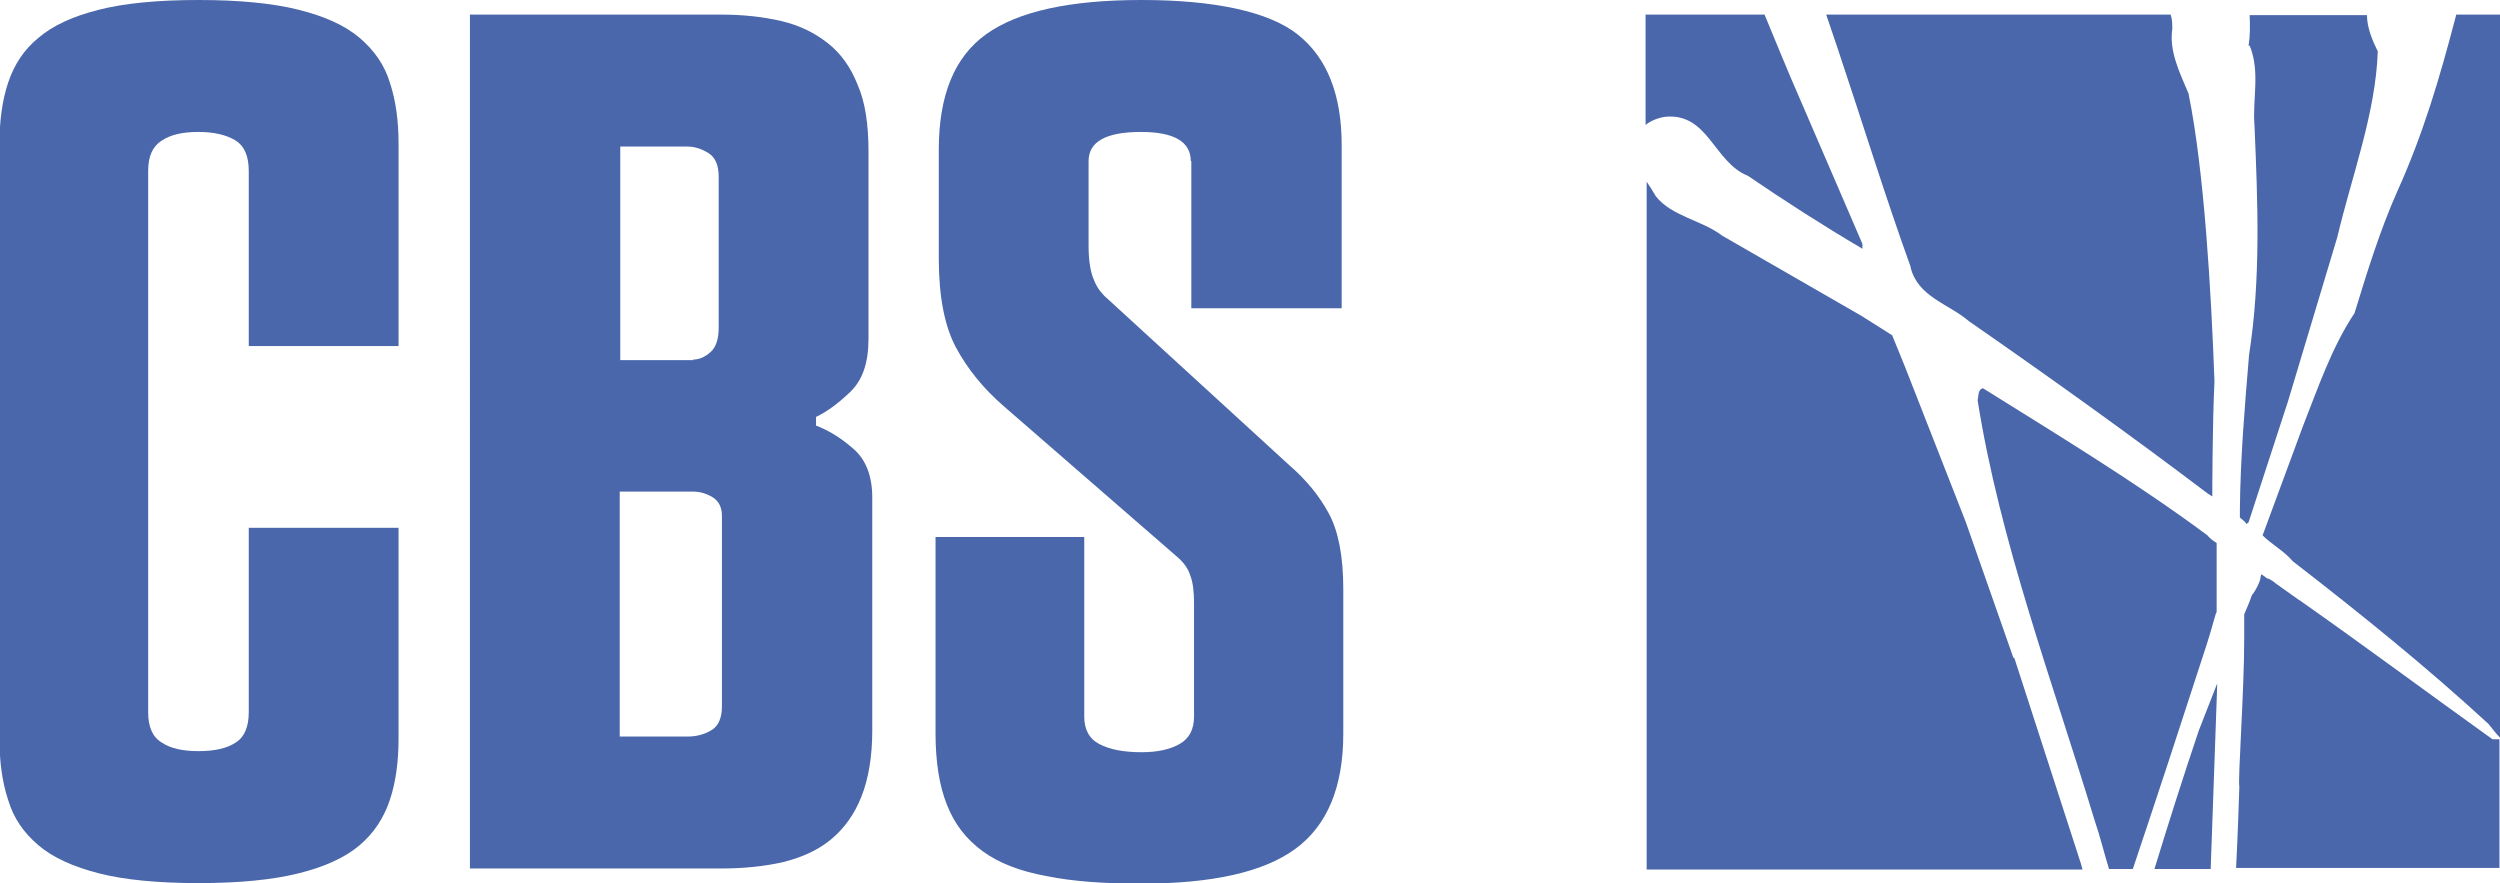 <?xml version="1.0" encoding="UTF-8"?><svg id="Layer_1" xmlns="http://www.w3.org/2000/svg" viewBox="0 0 46.23 16.33"><g><path d="M4.6,3.16c0-.27-.08-.46-.24-.56s-.39-.16-.69-.16-.51,.05-.68,.16c-.17,.11-.25,.29-.25,.56V13.17c0,.27,.08,.46,.25,.56,.16,.11,.39,.16,.68,.16s.53-.05,.69-.16c.16-.1,.24-.29,.24-.56v-3.41h2.77v3.9c0,.42-.05,.8-.16,1.13-.11,.33-.29,.61-.56,.84s-.65,.4-1.13,.52c-.48,.12-1.1,.18-1.85,.18s-1.37-.06-1.84-.18c-.47-.12-.85-.29-1.12-.52-.27-.23-.46-.5-.56-.84-.11-.33-.16-.71-.16-1.13V2.66c0-.42,.05-.8,.16-1.13,.11-.33,.29-.61,.56-.83,.27-.23,.64-.4,1.12-.52,.47-.12,1.09-.18,1.84-.18s1.37,.06,1.85,.18c.48,.12,.86,.29,1.13,.52s.46,.5,.56,.83c.11,.33,.16,.71,.16,1.13v3.74h-2.77V3.16Z" fill="#4967aa"/><path d="M8.68,.27h4.65c.41,0,.78,.04,1.12,.12,.34,.08,.62,.22,.86,.41s.42,.44,.55,.77c.14,.32,.2,.73,.2,1.23v3.47c0,.44-.11,.76-.34,.98-.23,.22-.44,.37-.63,.46v.16c.21,.08,.44,.21,.68,.42,.24,.2,.36,.51,.36,.91v4.31c0,.48-.07,.89-.2,1.22-.13,.33-.32,.59-.56,.79-.24,.2-.53,.33-.88,.42-.35,.08-.73,.12-1.15,.12h-4.65V.27Zm4.13,6.38c.12,0,.23-.05,.33-.14,.1-.09,.15-.24,.15-.45V3.27c0-.21-.06-.36-.19-.44-.13-.08-.26-.12-.39-.12h-1.24v3.95h1.35Zm-.09,6.97c.16,0,.31-.04,.44-.12,.13-.08,.19-.23,.19-.44v-3.52c0-.16-.06-.28-.18-.35-.12-.07-.24-.1-.36-.1h-1.35v4.53h1.26Z" fill="#4967aa"/><path d="M22.02,2.98c0-.36-.31-.54-.92-.54-.65,0-.97,.18-.97,.54v1.56c0,.26,.03,.45,.08,.59,.05,.14,.12,.25,.21,.34l3.43,3.14c.3,.26,.54,.55,.72,.88,.18,.33,.27,.8,.27,1.4v2.68c0,.99-.3,1.7-.89,2.13-.59,.43-1.54,.64-2.85,.64-.68,0-1.26-.04-1.75-.14-.49-.09-.88-.24-1.18-.46-.3-.22-.52-.5-.66-.86-.14-.35-.21-.79-.21-1.32v-3.63h2.75v3.32c0,.24,.09,.41,.28,.51,.19,.1,.45,.15,.78,.15,.29,0,.52-.05,.7-.15,.18-.1,.27-.27,.27-.51v-2.1c0-.21-.02-.38-.07-.51-.04-.13-.13-.25-.25-.35l-3.2-2.78c-.38-.33-.67-.69-.88-1.08-.21-.39-.32-.94-.32-1.65V2.77c0-1.01,.29-1.72,.88-2.14,.59-.42,1.54-.63,2.87-.63s2.35,.21,2.89,.64c.54,.43,.81,1.11,.81,2.04v3.02h-2.78V2.98Z" fill="#4967aa"/></g><g><path d="M32.32,3.25c.69,.47,1.39,.92,2.12,1.35v-.09s-1.16-2.69-1.16-2.69c-.22-.5-.43-1.02-.65-1.55h-2.2V2.31c.1-.08,.23-.13,.36-.15,.8-.08,.9,.84,1.53,1.09" fill="#4967aa"/><path d="M37.23,12.16l-.88-2.51-1.12-2.86-.24-.59-.57-.36-2.57-1.48c-.38-.29-.94-.36-1.23-.73-.05-.09-.11-.18-.17-.27v12.72h8.06l-.03-.11-1.23-3.8" fill="#4967aa"/><path d="M35.33,4.94c.13,.55,.71,.68,1.08,1,1.47,1.02,2.98,2.1,4.42,3.19,0,0,.03,.02,.08,.05v-.03s0-1.26,.04-2.1c-.06-1.65-.19-3.9-.48-5.32-.17-.4-.36-.79-.3-1.19,0-.09,0-.18-.03-.27h-6.37c.07,.21,.14,.41,.21,.62,.45,1.34,.87,2.71,1.35,4.04" fill="#4967aa"/><path d="M41.6,.84c.2,.49,.05,.98,.09,1.48,.06,1.41,.12,2.83-.1,4.24-.08,.95-.16,1.9-.17,2.85,0,0,0,.06,0,.16,.06,.05,.11,.09,.12,.12l.04-.03,.73-2.24,.91-3.03c.27-1.14,.71-2.29,.75-3.44-.1-.2-.2-.44-.2-.67h-2.17c.01,.19,.01,.38-.02,.57" fill="#4967aa"/><path d="M40.99,11.33v-1.29c-.07-.04-.13-.09-.17-.14-1.32-.98-2.76-1.85-4.15-2.72-.1,.02-.08,.15-.1,.22,.41,2.6,1.38,5.19,2.17,7.79,.1,.29,.17,.59,.26,.88h.44c.45-1.34,.88-2.65,1.32-4.01,.08-.24,.15-.48,.22-.73" fill="#4967aa"/><path d="M45.42,.27s-.01,.05-.02,.08c-.28,1.07-.59,2.13-1.07,3.19-.32,.72-.56,1.5-.79,2.25-.42,.63-.67,1.37-.95,2.08l-.75,2.03c.17,.17,.4,.29,.56,.48,1.24,.96,2.47,1.95,3.62,3.01,.07,.09,.14,.18,.22,.26V.27h-.81" fill="#4967aa"/><path d="M41,12.64l-.34,.87c-.29,.86-.56,1.71-.82,2.56h1.04l.12-3.39v-.04" fill="#4967aa"/><path d="M42.52,11.1q-.37-.26-.45-.32s0,0-.02-.02c-.03-.02-.07-.04-.1-.06,0,0-.02,0-.02,0-.03-.02-.07-.05-.11-.08-.02,.02-.02,.11-.04,.14-.05,.14-.14,.25-.14,.25-.05,.15-.1,.25-.14,.35,0,.15,0,.31,0,.46,0,.96-.12,2.61-.09,2.73,0,0-.03,.94-.06,1.5h4.87v-2.38h-.13c-1.2-.86-2.37-1.73-3.58-2.58" fill="#4967aa"/></g></svg>